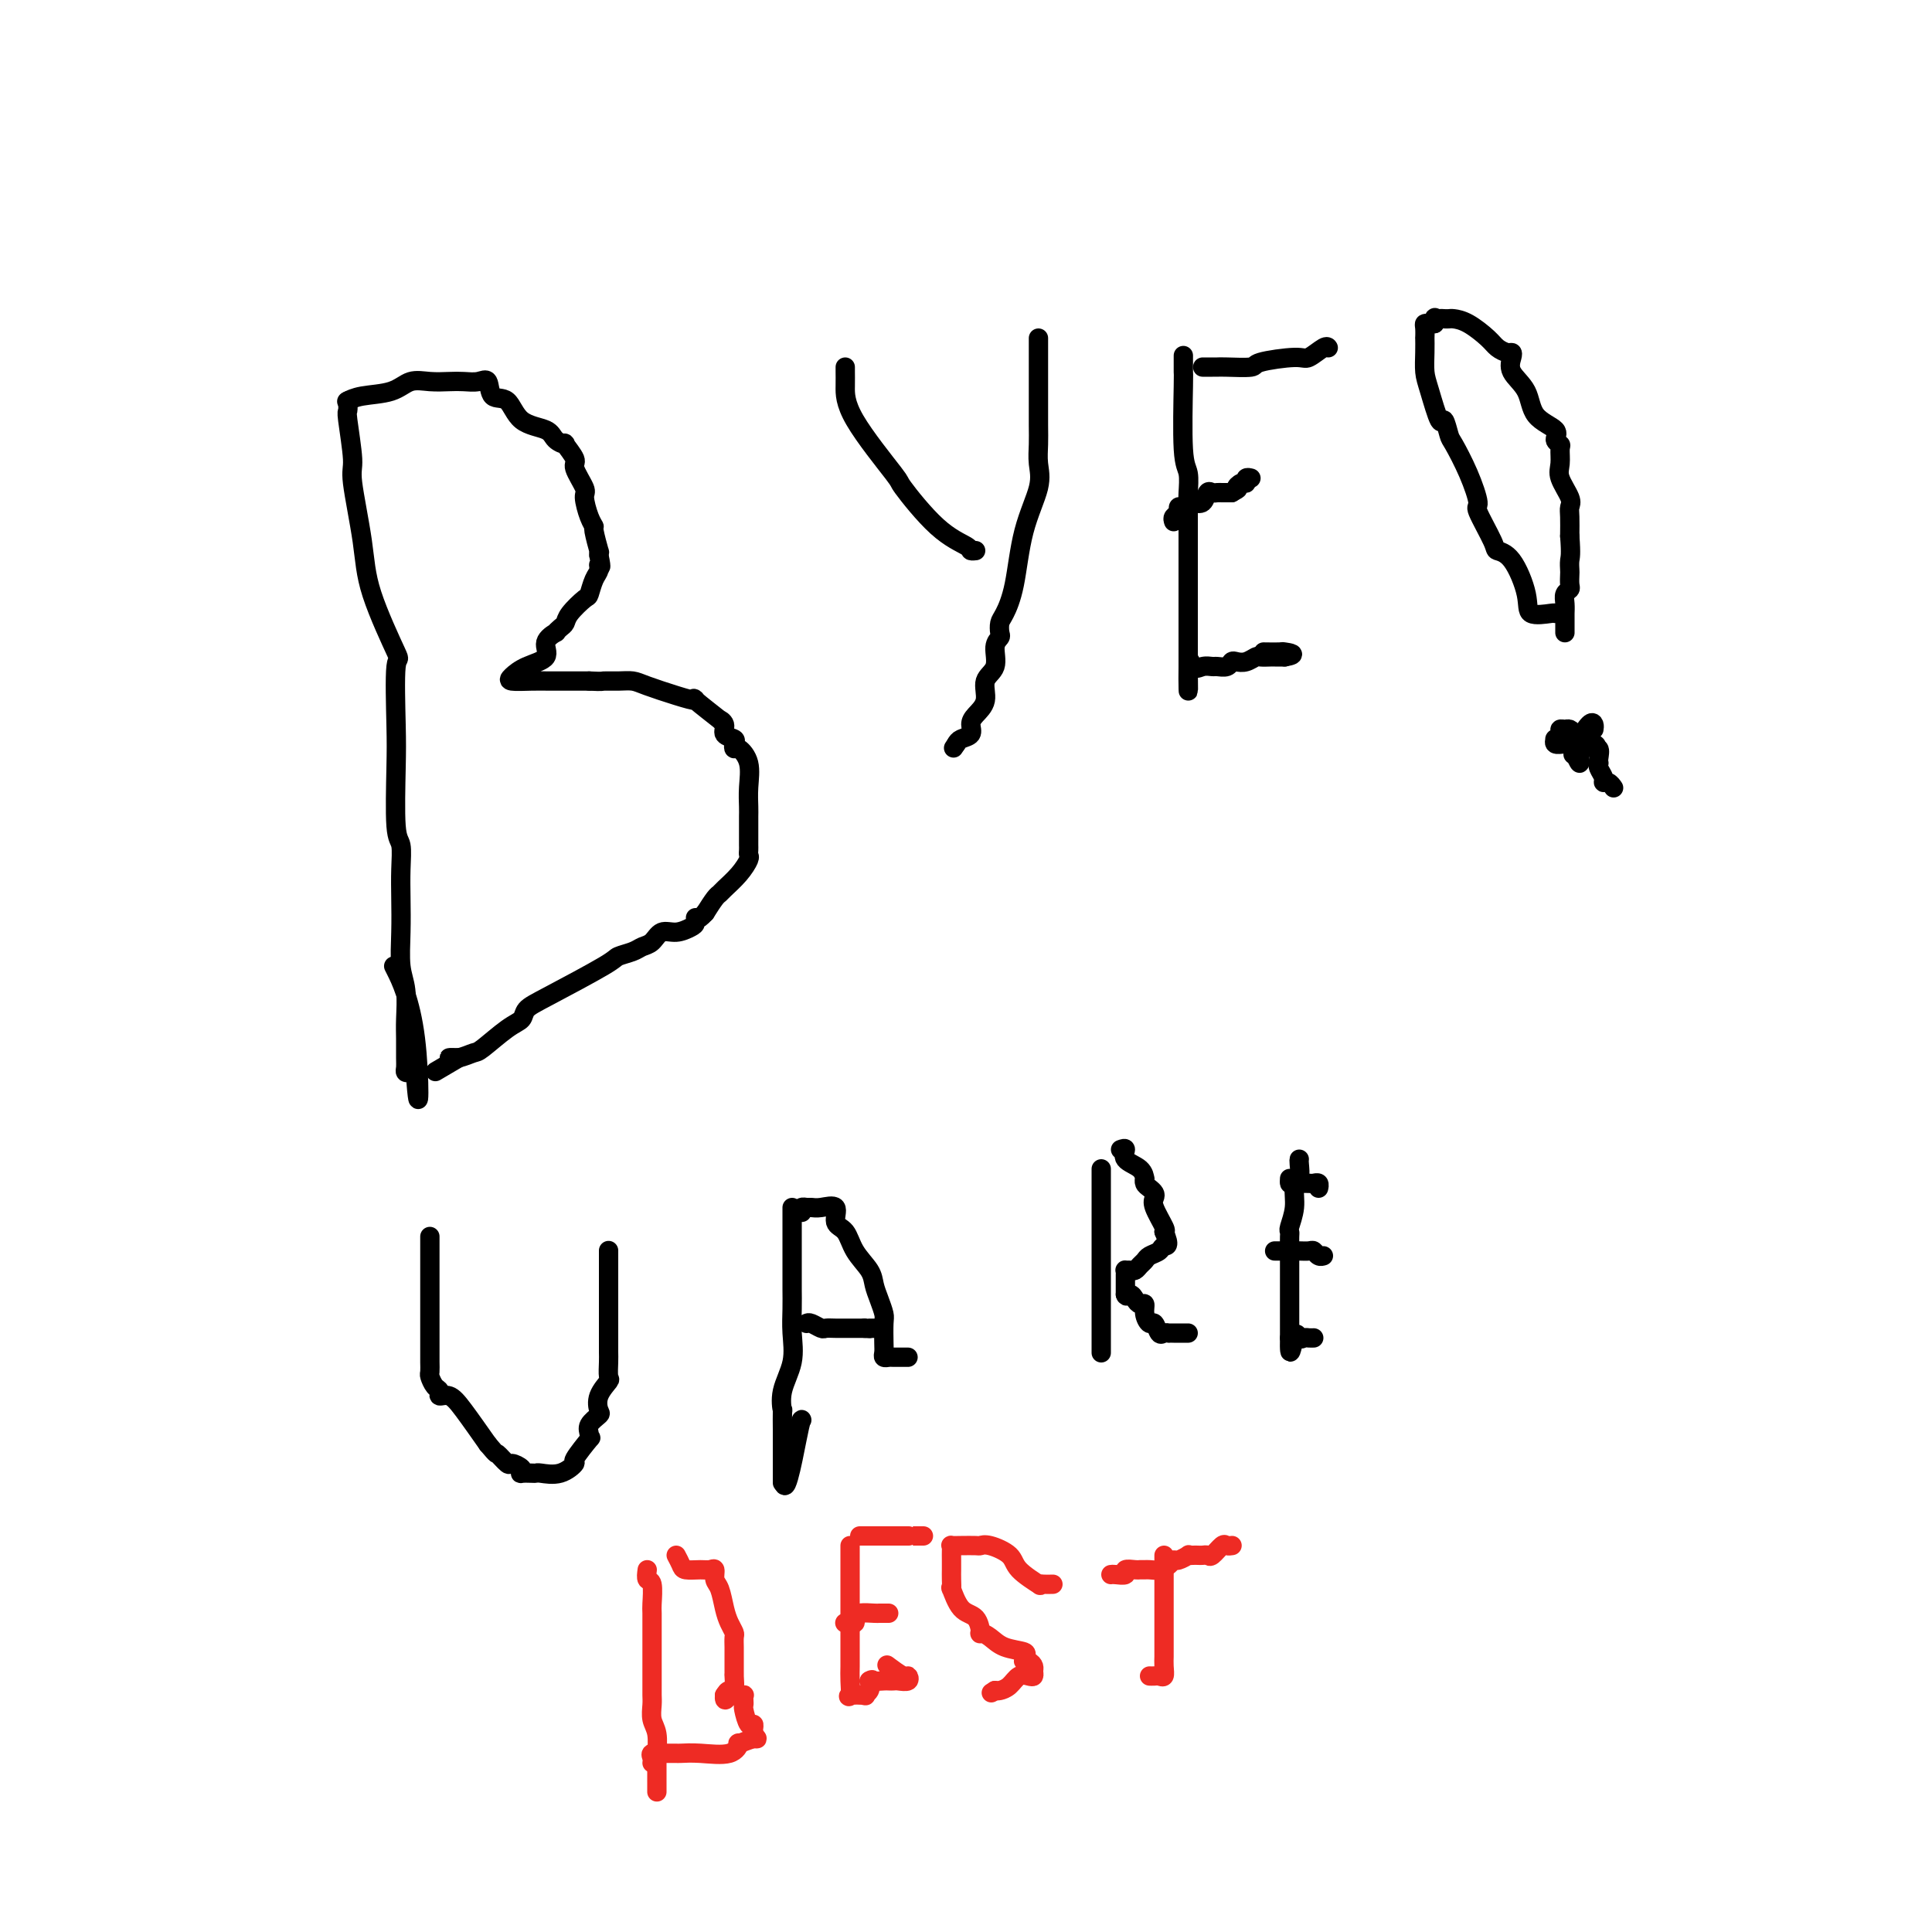 <svg viewBox='0 0 400 400' version='1.1' xmlns='http://www.w3.org/2000/svg' xmlns:xlink='http://www.w3.org/1999/xlink'><g fill='none' stroke='#000000' stroke-width='4' stroke-linecap='round' stroke-linejoin='round'><path d='M72,83c0.034,0.842 0.069,1.685 0,2c-0.069,0.315 -0.240,0.103 0,2c0.240,1.897 0.892,5.905 1,8c0.108,2.095 -0.329,2.278 0,5c0.329,2.722 1.423,7.984 2,12c0.577,4.016 0.638,6.786 2,11c1.362,4.214 4.024,9.871 5,12c0.976,2.129 0.265,0.728 0,3c-0.265,2.272 -0.085,8.217 0,12c0.085,3.783 0.075,5.405 0,9c-0.075,3.595 -0.216,9.162 0,12c0.216,2.838 0.789,2.947 1,4c0.211,1.053 0.060,3.048 0,5c-0.060,1.952 -0.030,3.859 0,6c0.030,2.141 0.061,4.515 0,7c-0.061,2.485 -0.212,5.082 0,7c0.212,1.918 0.789,3.158 1,5c0.211,1.842 0.056,4.287 0,6c-0.056,1.713 -0.012,2.694 0,4c0.012,1.306 -0.008,2.938 0,4c0.008,1.062 0.043,1.553 0,2c-0.043,0.447 -0.166,0.851 0,1c0.166,0.149 0.619,0.043 1,0c0.381,-0.043 0.691,-0.021 1,0'/><path d='M86,222c0.857,12.714 1.000,1.000 0,-7c-1.000,-8.000 -3.143,-12.286 -4,-14c-0.857,-1.714 -0.429,-0.857 0,0'/><path d='M72,83c-0.183,0.099 -0.367,0.198 0,0c0.367,-0.198 1.284,-0.694 3,-1c1.716,-0.306 4.230,-0.422 6,-1c1.770,-0.578 2.795,-1.618 4,-2c1.205,-0.382 2.589,-0.105 4,0c1.411,0.105 2.849,0.040 4,0c1.151,-0.040 2.017,-0.053 3,0c0.983,0.053 2.084,0.171 3,0c0.916,-0.171 1.646,-0.632 2,0c0.354,0.632 0.331,2.358 1,3c0.669,0.642 2.030,0.201 3,1c0.970,0.799 1.550,2.838 3,4c1.450,1.162 3.770,1.446 5,2c1.230,0.554 1.371,1.378 2,2c0.629,0.622 1.745,1.042 2,1c0.255,-0.042 -0.353,-0.547 0,0c0.353,0.547 1.666,2.146 2,3c0.334,0.854 -0.313,0.965 0,2c0.313,1.035 1.585,2.995 2,4c0.415,1.005 -0.029,1.055 0,2c0.029,0.945 0.530,2.785 1,4c0.470,1.215 0.911,1.806 1,2c0.089,0.194 -0.172,-0.010 0,1c0.172,1.010 0.777,3.233 1,4c0.223,0.767 0.064,0.076 0,0c-0.064,-0.076 -0.032,0.462 0,1'/><path d='M124,115c0.761,3.506 0.165,2.272 0,2c-0.165,-0.272 0.103,0.420 0,1c-0.103,0.580 -0.577,1.048 -1,2c-0.423,0.952 -0.795,2.387 -1,3c-0.205,0.613 -0.241,0.403 -1,1c-0.759,0.597 -2.240,2.001 -3,3c-0.760,0.999 -0.801,1.593 -1,2c-0.199,0.407 -0.558,0.627 -1,1c-0.442,0.373 -0.968,0.901 -1,1c-0.032,0.099 0.430,-0.230 0,0c-0.430,0.230 -1.750,1.018 -2,2c-0.250,0.982 0.572,2.158 0,3c-0.572,0.842 -2.539,1.350 -4,2c-1.461,0.650 -2.417,1.442 -3,2c-0.583,0.558 -0.791,0.882 0,1c0.791,0.118 2.583,0.032 4,0c1.417,-0.032 2.458,-0.009 4,0c1.542,0.009 3.583,0.002 5,0c1.417,-0.002 2.208,-0.001 3,0'/><path d='M122,141c3.014,0.152 2.549,0.033 3,0c0.451,-0.033 1.818,0.020 3,0c1.182,-0.020 2.178,-0.115 3,0c0.822,0.115 1.469,0.438 3,1c1.531,0.562 3.946,1.362 6,2c2.054,0.638 3.746,1.115 4,1c0.254,-0.115 -0.929,-0.823 0,0c0.929,0.823 3.969,3.176 5,4c1.031,0.824 0.052,0.118 0,0c-0.052,-0.118 0.823,0.351 1,1c0.177,0.649 -0.343,1.478 0,2c0.343,0.522 1.549,0.735 2,1c0.451,0.265 0.145,0.580 0,1c-0.145,0.420 -0.130,0.945 0,1c0.130,0.055 0.375,-0.361 1,0c0.625,0.361 1.632,1.499 2,3c0.368,1.501 0.099,3.365 0,5c-0.099,1.635 -0.026,3.040 0,4c0.026,0.960 0.007,1.476 0,2c-0.007,0.524 -0.002,1.058 0,2c0.002,0.942 0.002,2.292 0,3c-0.002,0.708 -0.005,0.773 0,1c0.005,0.227 0.019,0.618 0,1c-0.019,0.382 -0.071,0.757 0,1c0.071,0.243 0.266,0.354 0,1c-0.266,0.646 -0.991,1.828 -2,3c-1.009,1.172 -2.301,2.335 -3,3c-0.699,0.665 -0.803,0.833 -1,1c-0.197,0.167 -0.485,0.333 -1,1c-0.515,0.667 -1.258,1.833 -2,3'/><path d='M146,189c-1.852,2.034 -1.980,1.117 -2,1c-0.020,-0.117 0.070,0.564 0,1c-0.070,0.436 -0.298,0.628 -1,1c-0.702,0.372 -1.877,0.926 -3,1c-1.123,0.074 -2.193,-0.331 -3,0c-0.807,0.331 -1.353,1.397 -2,2c-0.647,0.603 -1.397,0.742 -2,1c-0.603,0.258 -1.058,0.635 -2,1c-0.942,0.365 -2.370,0.717 -3,1c-0.630,0.283 -0.463,0.496 -3,2c-2.537,1.504 -7.779,4.298 -11,6c-3.221,1.702 -4.419,2.311 -5,3c-0.581,0.689 -0.543,1.456 -1,2c-0.457,0.544 -1.410,0.864 -3,2c-1.590,1.136 -3.818,3.089 -5,4c-1.182,0.911 -1.317,0.780 -2,1c-0.683,0.220 -1.915,0.790 -3,1c-1.085,0.210 -2.024,0.060 -2,0c0.024,-0.060 1.012,-0.030 2,0'/><path d='M95,219c-8.500,5.000 -4.250,2.500 0,0'/><path d='M175,76c-0.003,0.208 -0.006,0.417 0,1c0.006,0.583 0.022,1.542 0,3c-0.022,1.458 -0.083,3.417 2,7c2.083,3.583 6.308,8.792 8,11c1.692,2.208 0.849,1.415 2,3c1.151,1.585 4.295,5.549 7,8c2.705,2.451 4.973,3.389 6,4c1.027,0.611 0.815,0.895 1,1c0.185,0.105 0.767,0.030 1,0c0.233,-0.030 0.116,-0.015 0,0'/><path d='M215,70c-0.000,1.321 -0.000,2.643 0,3c0.000,0.357 0.000,-0.250 0,1c-0.000,1.250 -0.001,4.357 0,6c0.001,1.643 0.003,1.822 0,3c-0.003,1.178 -0.011,3.355 0,5c0.011,1.645 0.039,2.756 0,4c-0.039,1.244 -0.147,2.620 0,4c0.147,1.380 0.547,2.764 0,5c-0.547,2.236 -2.042,5.324 -3,9c-0.958,3.676 -1.380,7.940 -2,11c-0.620,3.060 -1.438,4.915 -2,6c-0.562,1.085 -0.866,1.400 -1,2c-0.134,0.600 -0.096,1.486 0,2c0.096,0.514 0.252,0.658 0,1c-0.252,0.342 -0.911,0.882 -1,2c-0.089,1.118 0.392,2.813 0,4c-0.392,1.187 -1.658,1.866 -2,3c-0.342,1.134 0.242,2.724 0,4c-0.242,1.276 -1.308,2.240 -2,3c-0.692,0.760 -1.010,1.317 -1,2c0.010,0.683 0.349,1.492 0,2c-0.349,0.508 -1.385,0.717 -2,1c-0.615,0.283 -0.807,0.642 -1,1'/><path d='M198,154c-1.000,1.500 -0.500,0.750 0,0'/><path d='M245,74c0.002,-0.346 0.004,-0.691 0,0c-0.004,0.691 -0.015,2.419 0,3c0.015,0.581 0.057,0.015 0,3c-0.057,2.985 -0.211,9.523 0,13c0.211,3.477 0.789,3.894 1,5c0.211,1.106 0.057,2.900 0,4c-0.057,1.100 -0.015,1.506 0,2c0.015,0.494 0.004,1.077 0,2c-0.004,0.923 -0.001,2.188 0,3c0.001,0.812 0.000,1.172 0,2c-0.000,0.828 -0.000,2.122 0,3c0.000,0.878 0.000,1.338 0,2c-0.000,0.662 -0.000,1.526 0,2c0.000,0.474 0.000,0.556 0,1c-0.000,0.444 -0.000,1.248 0,2c0.000,0.752 0.000,1.452 0,2c-0.000,0.548 -0.000,0.945 0,2c0.000,1.055 0.000,2.769 0,4c-0.000,1.231 -0.000,1.979 0,3c0.000,1.021 0.000,2.315 0,3c-0.000,0.685 -0.000,0.761 0,1c0.000,0.239 0.000,0.640 0,1c-0.000,0.360 -0.000,0.680 0,1'/><path d='M246,138c0.118,9.901 -0.085,2.653 0,0c0.085,-2.653 0.460,-0.710 1,0c0.540,0.710 1.244,0.186 2,0c0.756,-0.186 1.564,-0.036 2,0c0.436,0.036 0.501,-0.042 1,0c0.499,0.042 1.433,0.204 2,0c0.567,-0.204 0.767,-0.773 1,-1c0.233,-0.227 0.500,-0.114 1,0c0.500,0.114 1.232,0.227 2,0c0.768,-0.227 1.570,-0.793 2,-1c0.430,-0.207 0.486,-0.056 1,0c0.514,0.056 1.484,0.015 2,0c0.516,-0.015 0.576,-0.004 1,0c0.424,0.004 1.212,0.002 2,0'/><path d='M266,136c3.107,-0.536 0.874,-0.876 0,-1c-0.874,-0.124 -0.389,-0.033 -1,0c-0.611,0.033 -2.317,0.010 -3,0c-0.683,-0.010 -0.341,-0.005 0,0'/><path d='M243,108c-0.119,-0.339 -0.238,-0.678 0,-1c0.238,-0.322 0.834,-0.626 1,-1c0.166,-0.374 -0.097,-0.819 0,-1c0.097,-0.181 0.555,-0.099 1,0c0.445,0.099 0.879,0.215 1,0c0.121,-0.215 -0.070,-0.762 0,-1c0.070,-0.238 0.400,-0.169 1,0c0.600,0.169 1.470,0.438 2,0c0.530,-0.438 0.719,-1.581 1,-2c0.281,-0.419 0.653,-0.112 1,0c0.347,0.112 0.670,0.030 1,0c0.330,-0.030 0.666,-0.008 1,0c0.334,0.008 0.667,0.002 1,0c0.333,-0.002 0.667,-0.001 1,0'/><path d='M255,102c2.040,-1.090 1.139,-0.814 1,-1c-0.139,-0.186 0.485,-0.834 1,-1c0.515,-0.166 0.922,0.151 1,0c0.078,-0.151 -0.171,-0.772 0,-1c0.171,-0.228 0.763,-0.065 1,0c0.237,0.065 0.118,0.033 0,0'/><path d='M249,76c0.303,-0.000 0.606,-0.000 1,0c0.394,0.000 0.881,0.001 1,0c0.119,-0.001 -0.128,-0.003 0,0c0.128,0.003 0.633,0.011 1,0c0.367,-0.011 0.597,-0.039 2,0c1.403,0.039 3.980,0.147 5,0c1.020,-0.147 0.484,-0.547 2,-1c1.516,-0.453 5.086,-0.958 7,-1c1.914,-0.042 2.173,0.381 3,0c0.827,-0.381 2.223,-1.564 3,-2c0.777,-0.436 0.936,-0.125 1,0c0.064,0.125 0.032,0.062 0,0'/><path d='M322,127c0.018,-0.069 0.036,-0.137 -1,0c-1.036,0.137 -3.126,0.480 -4,0c-0.874,-0.480 -0.533,-1.783 -1,-4c-0.467,-2.217 -1.742,-5.350 -3,-7c-1.258,-1.650 -2.500,-1.818 -3,-2c-0.500,-0.182 -0.260,-0.378 -1,-2c-0.740,-1.622 -2.460,-4.670 -3,-6c-0.540,-1.330 0.101,-0.944 0,-2c-0.101,-1.056 -0.943,-3.556 -2,-6c-1.057,-2.444 -2.328,-4.832 -3,-6c-0.672,-1.168 -0.744,-1.116 -1,-2c-0.256,-0.884 -0.696,-2.704 -1,-3c-0.304,-0.296 -0.474,0.932 -1,0c-0.526,-0.932 -1.409,-4.024 -2,-6c-0.591,-1.976 -0.890,-2.837 -1,-4c-0.110,-1.163 -0.030,-2.627 0,-4c0.030,-1.373 0.011,-2.655 0,-3c-0.011,-0.345 -0.014,0.247 0,0c0.014,-0.247 0.045,-1.334 0,-2c-0.045,-0.666 -0.166,-0.910 0,-1c0.166,-0.090 0.619,-0.026 1,0c0.381,0.026 0.691,0.013 1,0'/><path d='M297,67c0.261,-1.774 -0.086,-1.208 0,-1c0.086,0.208 0.605,0.057 1,0c0.395,-0.057 0.666,-0.020 1,0c0.334,0.020 0.733,0.022 1,0c0.267,-0.022 0.404,-0.069 1,0c0.596,0.069 1.652,0.253 3,1c1.348,0.747 2.989,2.058 4,3c1.011,0.942 1.392,1.515 2,2c0.608,0.485 1.441,0.883 2,1c0.559,0.117 0.843,-0.047 1,0c0.157,0.047 0.187,0.306 0,1c-0.187,0.694 -0.591,1.825 0,3c0.591,1.175 2.176,2.395 3,4c0.824,1.605 0.886,3.594 2,5c1.114,1.406 3.280,2.228 4,3c0.720,0.772 -0.005,1.493 0,2c0.005,0.507 0.741,0.801 1,1c0.259,0.199 0.041,0.305 0,1c-0.041,0.695 0.094,1.981 0,3c-0.094,1.019 -0.417,1.773 0,3c0.417,1.227 1.576,2.927 2,4c0.424,1.073 0.114,1.520 0,2c-0.114,0.480 -0.033,0.994 0,2c0.033,1.006 0.016,2.503 0,4'/><path d='M325,111c0.310,3.959 0.084,4.356 0,5c-0.084,0.644 -0.026,1.534 0,2c0.026,0.466 0.021,0.509 0,1c-0.021,0.491 -0.058,1.431 0,2c0.058,0.569 0.212,0.767 0,1c-0.212,0.233 -0.789,0.500 -1,1c-0.211,0.500 -0.057,1.234 0,2c0.057,0.766 0.015,1.564 0,2c-0.015,0.436 -0.004,0.509 0,1c0.004,0.491 0.001,1.402 0,2c-0.001,0.598 -0.000,0.885 0,1c0.000,0.115 0.000,0.057 0,0'/><path d='M330,151c0.053,-0.338 0.105,-0.676 0,-1c-0.105,-0.324 -0.368,-0.634 -1,0c-0.632,0.634 -1.634,2.211 -2,3c-0.366,0.789 -0.097,0.791 0,1c0.097,0.209 0.023,0.625 0,1c-0.023,0.375 0.004,0.709 0,1c-0.004,0.291 -0.040,0.540 0,1c0.040,0.460 0.154,1.131 0,1c-0.154,-0.131 -0.577,-1.066 -1,-2'/><path d='M326,156c-0.615,0.657 -0.153,-0.202 0,-1c0.153,-0.798 -0.001,-1.535 0,-2c0.001,-0.465 0.159,-0.658 0,-1c-0.159,-0.342 -0.635,-0.834 -1,-1c-0.365,-0.166 -0.619,-0.007 -1,0c-0.381,0.007 -0.888,-0.138 -1,0c-0.112,0.138 0.172,0.559 0,1c-0.172,0.441 -0.800,0.903 -1,1c-0.200,0.097 0.029,-0.170 0,0c-0.029,0.170 -0.317,0.778 0,1c0.317,0.222 1.240,0.060 2,0c0.760,-0.060 1.359,-0.016 2,0c0.641,0.016 1.326,0.005 2,0c0.674,-0.005 1.337,-0.002 2,0'/><path d='M330,154c1.177,0.409 0.120,0.932 0,1c-0.120,0.068 0.699,-0.320 1,0c0.301,0.320 0.085,1.346 0,2c-0.085,0.654 -0.038,0.936 0,1c0.038,0.064 0.065,-0.089 0,0c-0.065,0.089 -0.224,0.420 0,1c0.224,0.580 0.831,1.410 1,2c0.169,0.590 -0.099,0.942 0,1c0.099,0.058 0.565,-0.177 1,0c0.435,0.177 0.839,0.765 1,1c0.161,0.235 0.081,0.118 0,0'/><path d='M89,256c-0.000,0.328 -0.000,0.655 0,1c0.000,0.345 0.000,0.706 0,1c-0.000,0.294 -0.000,0.521 0,1c0.000,0.479 0.000,1.210 0,2c-0.000,0.790 -0.000,1.637 0,2c0.000,0.363 0.000,0.240 0,1c-0.000,0.760 -0.000,2.402 0,3c0.000,0.598 0.000,0.154 0,1c-0.000,0.846 -0.000,2.984 0,4c0.000,1.016 0.000,0.909 0,1c-0.000,0.091 -0.000,0.380 0,1c0.000,0.620 0.000,1.571 0,2c-0.000,0.429 -0.001,0.338 0,1c0.001,0.662 0.003,2.079 0,3c-0.003,0.921 -0.011,1.346 0,2c0.011,0.654 0.040,1.539 0,2c-0.040,0.461 -0.149,0.500 0,1c0.149,0.500 0.555,1.460 1,2c0.445,0.540 0.929,0.658 1,1c0.071,0.342 -0.270,0.906 0,1c0.270,0.094 1.149,-0.282 2,0c0.851,0.282 1.672,1.224 3,3c1.328,1.776 3.164,4.388 5,7'/><path d='M101,299c2.196,2.649 1.685,1.771 2,2c0.315,0.229 1.456,1.564 2,2c0.544,0.436 0.492,-0.027 1,0c0.508,0.027 1.576,0.543 2,1c0.424,0.457 0.205,0.854 0,1c-0.205,0.146 -0.397,0.041 0,0c0.397,-0.041 1.383,-0.019 2,0c0.617,0.019 0.866,0.033 1,0c0.134,-0.033 0.152,-0.115 1,0c0.848,0.115 2.524,0.428 4,0c1.476,-0.428 2.750,-1.595 3,-2c0.250,-0.405 -0.523,-0.048 0,-1c0.523,-0.952 2.344,-3.215 3,-4c0.656,-0.785 0.148,-0.093 0,0c-0.148,0.093 0.063,-0.414 0,-1c-0.063,-0.586 -0.402,-1.250 0,-2c0.402,-0.750 1.544,-1.585 2,-2c0.456,-0.415 0.227,-0.408 0,-1c-0.227,-0.592 -0.453,-1.782 0,-3c0.453,-1.218 1.586,-2.462 2,-3c0.414,-0.538 0.111,-0.368 0,-1c-0.111,-0.632 -0.030,-2.065 0,-3c0.030,-0.935 0.008,-1.371 0,-2c-0.008,-0.629 -0.002,-1.451 0,-2c0.002,-0.549 0.001,-0.826 0,-1c-0.001,-0.174 -0.000,-0.246 0,-1c0.000,-0.754 0.000,-2.192 0,-3c-0.000,-0.808 -0.000,-0.987 0,-2c0.000,-1.013 0.000,-2.861 0,-4c-0.000,-1.139 -0.000,-1.570 0,-2'/><path d='M126,265c0.000,-3.592 0.000,-2.073 0,-2c0.000,0.073 0.000,-1.301 0,-2c0.000,-0.699 0.000,-0.723 0,-1c-0.000,-0.277 0.000,-0.805 0,-1c0.000,-0.195 -0.000,-0.056 0,0c0.000,0.056 0.000,0.028 0,0'/><path d='M164,250c-0.000,0.607 -0.000,1.213 0,2c0.000,0.787 0.000,1.754 0,3c-0.000,1.246 -0.000,2.769 0,4c0.000,1.231 0.000,2.169 0,3c-0.000,0.831 -0.001,1.553 0,2c0.001,0.447 0.002,0.617 0,1c-0.002,0.383 -0.008,0.979 0,2c0.008,1.021 0.030,2.468 0,4c-0.030,1.532 -0.113,3.149 0,5c0.113,1.851 0.423,3.936 0,6c-0.423,2.064 -1.577,4.107 -2,6c-0.423,1.893 -0.113,3.635 0,4c0.113,0.365 0.030,-0.647 0,0c-0.030,0.647 -0.008,2.953 0,4c0.008,1.047 0.002,0.836 0,2c-0.002,1.164 -0.001,3.704 0,5c0.001,1.296 0.000,1.349 0,2c-0.000,0.651 -0.000,1.900 0,2c0.000,0.100 0.000,-0.950 0,-2'/><path d='M162,305c0.310,7.167 2.083,-2.417 3,-7c0.917,-4.583 0.976,-4.167 1,-4c0.024,0.167 0.012,0.083 0,0'/><path d='M166,251c-0.092,-0.424 -0.185,-0.848 0,-1c0.185,-0.152 0.647,-0.030 1,0c0.353,0.030 0.598,-0.030 1,0c0.402,0.030 0.960,0.149 2,0c1.040,-0.149 2.562,-0.567 3,0c0.438,0.567 -0.209,2.119 0,3c0.209,0.881 1.274,1.092 2,2c0.726,0.908 1.112,2.513 2,4c0.888,1.487 2.276,2.858 3,4c0.724,1.142 0.782,2.057 1,3c0.218,0.943 0.594,1.916 1,3c0.406,1.084 0.840,2.280 1,3c0.160,0.720 0.046,0.963 0,2c-0.046,1.037 -0.024,2.866 0,4c0.024,1.134 0.052,1.572 0,2c-0.052,0.428 -0.182,0.847 0,1c0.182,0.153 0.676,0.041 1,0c0.324,-0.041 0.479,-0.011 1,0c0.521,0.011 1.408,0.003 2,0c0.592,-0.003 0.890,-0.001 1,0c0.110,0.001 0.031,0.000 0,0c-0.031,-0.000 -0.016,-0.000 0,0'/><path d='M167,274c0.215,-0.113 0.429,-0.226 1,0c0.571,0.226 1.497,0.793 2,1c0.503,0.207 0.583,0.056 1,0c0.417,-0.056 1.173,-0.015 2,0c0.827,0.015 1.727,0.004 2,0c0.273,-0.004 -0.082,-0.001 0,0c0.082,0.001 0.599,0.000 1,0c0.401,-0.000 0.685,-0.000 1,0c0.315,0.000 0.661,0.000 1,0c0.339,-0.000 0.669,-0.000 1,0'/><path d='M179,275c2.099,0.155 1.346,0.041 1,0c-0.346,-0.041 -0.285,-0.011 0,0c0.285,0.011 0.796,0.003 1,0c0.204,-0.003 0.102,-0.002 0,0'/><path d='M228,242c0.000,1.717 0.000,3.433 0,4c0.000,0.567 0.000,-0.016 0,2c0.000,2.016 -0.000,6.630 0,9c0.000,2.370 -0.000,2.495 0,3c0.000,0.505 0.000,1.390 0,2c-0.000,0.610 0.000,0.945 0,1c0.000,0.055 0.000,-0.170 0,1c0.000,1.170 0.000,3.736 0,5c-0.000,1.264 0.000,1.227 0,2c0.000,0.773 -0.000,2.354 0,3c0.000,0.646 0.000,0.355 0,1c-0.000,0.645 0.000,2.225 0,3c0.000,0.775 0.000,0.744 0,1c-0.000,0.256 -0.000,0.800 0,1c0.000,0.200 0.000,0.057 0,0c0.000,-0.057 0.000,-0.029 0,0'/><path d='M232,238c0.506,-0.183 1.011,-0.365 1,0c-0.011,0.365 -0.540,1.278 0,2c0.540,0.722 2.147,1.254 3,2c0.853,0.746 0.950,1.705 1,2c0.050,0.295 0.052,-0.076 0,0c-0.052,0.076 -0.160,0.599 0,1c0.160,0.401 0.586,0.682 1,1c0.414,0.318 0.815,0.674 1,1c0.185,0.326 0.153,0.624 0,1c-0.153,0.376 -0.426,0.832 0,2c0.426,1.168 1.550,3.048 2,4c0.450,0.952 0.225,0.976 0,1'/><path d='M241,255c1.424,3.261 0.484,2.915 0,3c-0.484,0.085 -0.511,0.601 -1,1c-0.489,0.399 -1.440,0.681 -2,1c-0.560,0.319 -0.728,0.674 -1,1c-0.272,0.326 -0.647,0.623 -1,1c-0.353,0.377 -0.683,0.835 -1,1c-0.317,0.165 -0.621,0.037 -1,0c-0.379,-0.037 -0.834,0.017 -1,0c-0.166,-0.017 -0.045,-0.106 0,0c0.045,0.106 0.012,0.407 0,1c-0.012,0.593 -0.003,1.479 0,2c0.003,0.521 0.001,0.679 0,1c-0.001,0.321 -0.000,0.806 0,1c0.000,0.194 0.000,0.097 0,0'/><path d='M233,268c0.177,0.731 0.621,0.058 1,0c0.379,-0.058 0.693,0.500 1,1c0.307,0.500 0.607,0.941 1,1c0.393,0.059 0.879,-0.264 1,0c0.121,0.264 -0.122,1.114 0,2c0.122,0.886 0.611,1.807 1,2c0.389,0.193 0.678,-0.340 1,0c0.322,0.340 0.677,1.555 1,2c0.323,0.445 0.615,0.119 1,0c0.385,-0.119 0.863,-0.032 1,0c0.137,0.032 -0.068,0.009 0,0c0.068,-0.009 0.410,-0.002 1,0c0.590,0.002 1.428,0.001 2,0c0.572,-0.001 0.878,-0.000 1,0c0.122,0.000 0.061,0.000 0,0'/><path d='M269,240c-0.033,0.119 -0.065,0.239 0,1c0.065,0.761 0.228,2.165 0,3c-0.228,0.835 -0.846,1.102 -1,2c-0.154,0.898 0.155,2.427 0,4c-0.155,1.573 -0.774,3.191 -1,4c-0.226,0.809 -0.061,0.811 0,1c0.061,0.189 0.016,0.566 0,1c-0.016,0.434 -0.004,0.927 0,2c0.004,1.073 0.001,2.727 0,4c-0.001,1.273 -0.000,2.165 0,3c0.000,0.835 0.000,1.614 0,3c-0.000,1.386 -0.000,3.380 0,4c0.000,0.620 0.000,-0.133 0,0c-0.000,0.133 -0.000,1.151 0,2c0.000,0.849 0.000,1.528 0,2c-0.000,0.472 -0.000,0.736 0,1'/><path d='M267,277c-0.131,5.724 0.543,1.534 1,0c0.457,-1.534 0.697,-0.411 1,0c0.303,0.411 0.669,0.110 1,0c0.331,-0.110 0.628,-0.030 1,0c0.372,0.030 0.821,0.008 1,0c0.179,-0.008 0.090,-0.004 0,0'/><path d='M264,259c-0.089,-0.000 -0.178,-0.000 0,0c0.178,0.000 0.621,0.000 1,0c0.379,-0.000 0.692,-0.000 1,0c0.308,0.000 0.611,0.000 1,0c0.389,-0.000 0.864,-0.001 1,0c0.136,0.001 -0.066,0.004 0,0c0.066,-0.004 0.400,-0.015 1,0c0.600,0.015 1.468,0.057 2,0c0.532,-0.057 0.730,-0.211 1,0c0.270,0.211 0.611,0.788 1,1c0.389,0.212 0.825,0.061 1,0c0.175,-0.061 0.087,-0.030 0,0'/><path d='M267,244c-0.028,0.422 -0.056,0.844 0,1c0.056,0.156 0.197,0.045 1,0c0.803,-0.045 2.268,-0.026 3,0c0.732,0.026 0.732,0.059 1,0c0.268,-0.059 0.803,-0.208 1,0c0.197,0.208 0.056,0.774 0,1c-0.056,0.226 -0.028,0.113 0,0'/></g>
<g fill='none' stroke='#EE2B24' stroke-width='4' stroke-linecap='round' stroke-linejoin='round'><path d='M134,325c-0.113,0.845 -0.226,1.690 0,2c0.226,0.310 0.793,0.084 1,1c0.207,0.916 0.056,2.973 0,4c-0.056,1.027 -0.015,1.024 0,2c0.015,0.976 0.004,2.932 0,5c-0.004,2.068 -0.002,4.248 0,6c0.002,1.752 0.004,3.076 0,4c-0.004,0.924 -0.015,1.449 0,2c0.015,0.551 0.057,1.130 0,2c-0.057,0.870 -0.211,2.033 0,3c0.211,0.967 0.789,1.738 1,3c0.211,1.262 0.057,3.015 0,4c-0.057,0.985 -0.015,1.201 0,2c0.015,0.799 0.004,2.182 0,3c-0.004,0.818 -0.001,1.070 0,1c0.001,-0.070 0.000,-0.462 0,0c-0.000,0.462 -0.000,1.778 0,2c0.000,0.222 0.000,-0.651 0,-1c-0.000,-0.349 -0.000,-0.175 0,0'/><path d='M140,322c0.386,0.731 0.773,1.462 1,2c0.227,0.538 0.295,0.883 1,1c0.705,0.117 2.048,0.007 3,0c0.952,-0.007 1.512,0.088 2,0c0.488,-0.088 0.904,-0.358 1,0c0.096,0.358 -0.128,1.343 0,2c0.128,0.657 0.609,0.987 1,2c0.391,1.013 0.693,2.709 1,4c0.307,1.291 0.618,2.178 1,3c0.382,0.822 0.834,1.580 1,2c0.166,0.420 0.044,0.501 0,1c-0.044,0.499 -0.012,1.417 0,2c0.012,0.583 0.003,0.833 0,1c-0.003,0.167 0.000,0.252 0,1c-0.000,0.748 -0.003,2.157 0,3c0.003,0.843 0.012,1.118 0,1c-0.012,-0.118 -0.044,-0.630 0,0c0.044,0.630 0.166,2.400 0,3c-0.166,0.600 -0.619,0.028 -1,0c-0.381,-0.028 -0.691,0.486 -1,1'/><path d='M150,351c-0.126,1.856 0.558,0.498 1,0c0.442,-0.498 0.640,-0.134 1,0c0.360,0.134 0.881,0.039 1,0c0.119,-0.039 -0.164,-0.021 0,0c0.164,0.021 0.775,0.045 1,0c0.225,-0.045 0.063,-0.158 0,0c-0.063,0.158 -0.027,0.588 0,1c0.027,0.412 0.046,0.807 0,1c-0.046,0.193 -0.156,0.184 0,1c0.156,0.816 0.578,2.456 1,3c0.422,0.544 0.844,-0.007 1,0c0.156,0.007 0.044,0.574 0,1c-0.044,0.426 -0.022,0.713 0,1'/><path d='M156,359c1.113,1.395 0.896,0.881 0,1c-0.896,0.119 -2.471,0.869 -3,1c-0.529,0.131 -0.011,-0.357 0,0c0.011,0.357 -0.483,1.560 -2,2c-1.517,0.440 -4.056,0.118 -6,0c-1.944,-0.118 -3.293,-0.031 -4,0c-0.707,0.031 -0.771,0.008 -1,0c-0.229,-0.008 -0.622,0.001 -1,0c-0.378,-0.001 -0.742,-0.011 -1,0c-0.258,0.011 -0.409,0.042 -1,0c-0.591,-0.042 -1.622,-0.155 -2,0c-0.378,0.155 -0.102,0.580 0,1c0.102,0.420 0.029,0.834 0,1c-0.029,0.166 -0.015,0.083 0,0'/><path d='M176,320c-0.000,0.268 -0.000,0.537 0,3c0.000,2.463 0.000,7.121 0,9c-0.000,1.879 -0.000,0.978 0,1c0.000,0.022 0.000,0.968 0,2c-0.000,1.032 -0.000,2.152 0,3c0.000,0.848 0.001,1.426 0,2c-0.001,0.574 -0.003,1.145 0,2c0.003,0.855 0.012,1.994 0,3c-0.012,1.006 -0.047,1.878 0,3c0.047,1.122 0.174,2.495 0,3c-0.174,0.505 -0.649,0.144 0,0c0.649,-0.144 2.421,-0.069 3,0c0.579,0.069 -0.037,0.134 0,0c0.037,-0.134 0.725,-0.467 1,-1c0.275,-0.533 0.138,-1.267 0,-2'/><path d='M180,348c0.736,-0.464 0.577,-0.125 1,0c0.423,0.125 1.427,0.035 2,0c0.573,-0.035 0.714,-0.014 1,0c0.286,0.014 0.717,0.020 1,0c0.283,-0.020 0.419,-0.065 1,0c0.581,0.065 1.609,0.241 2,0c0.391,-0.241 0.146,-0.900 0,-1c-0.146,-0.100 -0.193,0.358 -1,0c-0.807,-0.358 -2.373,-1.531 -3,-2c-0.627,-0.469 -0.313,-0.235 0,0'/><path d='M175,336c-0.082,0.006 -0.165,0.012 0,0c0.165,-0.012 0.576,-0.042 1,0c0.424,0.042 0.859,0.155 1,0c0.141,-0.155 -0.012,-0.577 0,-1c0.012,-0.423 0.189,-0.845 1,-1c0.811,-0.155 2.256,-0.041 3,0c0.744,0.041 0.788,0.011 1,0c0.212,-0.011 0.593,-0.003 1,0c0.407,0.003 0.840,0.001 1,0c0.160,-0.001 0.046,-0.000 0,0c-0.046,0.000 -0.023,0.000 0,0'/><path d='M178,318c0.305,0.000 0.610,0.000 1,0c0.390,0.000 0.864,0.000 1,0c0.136,0.000 -0.065,0.000 0,0c0.065,0.000 0.397,0.000 1,0c0.603,0.000 1.476,0.000 2,0c0.524,0.000 0.700,0.000 1,0c0.300,0.000 0.723,0.000 1,0c0.277,0.000 0.407,0.000 1,0c0.593,0.000 1.648,0.000 2,0c0.352,0.000 0.002,0.000 0,0c-0.002,0.000 0.346,0.000 1,0c0.654,0.000 1.616,0.000 2,0c0.384,0.000 0.192,0.000 0,0'/><path d='M218,328c-0.702,0.019 -1.404,0.038 -2,0c-0.596,-0.038 -1.087,-0.133 -1,0c0.087,0.133 0.752,0.495 0,0c-0.752,-0.495 -2.921,-1.845 -4,-3c-1.079,-1.155 -1.069,-2.113 -2,-3c-0.931,-0.887 -2.803,-1.702 -4,-2c-1.197,-0.298 -1.718,-0.081 -2,0c-0.282,0.081 -0.324,0.024 -1,0c-0.676,-0.024 -1.985,-0.015 -3,0c-1.015,0.015 -1.736,0.034 -2,0c-0.264,-0.034 -0.071,-0.123 0,0c0.071,0.123 0.019,0.458 0,1c-0.019,0.542 -0.006,1.290 0,2c0.006,0.710 0.007,1.381 0,2c-0.007,0.619 -0.020,1.186 0,2c0.020,0.814 0.072,1.876 0,2c-0.072,0.124 -0.270,-0.689 0,0c0.270,0.689 1.006,2.880 2,4c0.994,1.120 2.246,1.168 3,2c0.754,0.832 1.012,2.446 1,3c-0.012,0.554 -0.293,0.046 0,0c0.293,-0.046 1.161,0.369 2,1c0.839,0.631 1.649,1.478 3,2c1.351,0.522 3.243,0.721 4,1c0.757,0.279 0.378,0.640 0,1'/><path d='M212,343c1.967,1.787 0.384,1.253 0,1c-0.384,-0.253 0.431,-0.225 1,0c0.569,0.225 0.893,0.647 1,1c0.107,0.353 -0.001,0.637 0,1c0.001,0.363 0.113,0.805 0,1c-0.113,0.195 -0.450,0.143 -1,0c-0.550,-0.143 -1.312,-0.379 -2,0c-0.688,0.379 -1.301,1.371 -2,2c-0.699,0.629 -1.486,0.894 -2,1c-0.514,0.106 -0.757,0.053 -1,0'/><path d='M206,350c-1.333,0.833 -0.667,0.417 0,0'/><path d='M241,322c-0.000,0.201 -0.000,0.402 0,1c0.000,0.598 0.000,1.591 0,2c-0.000,0.409 -0.000,0.232 0,1c0.000,0.768 0.000,2.481 0,4c-0.000,1.519 -0.000,2.845 0,4c0.000,1.155 0.000,2.140 0,3c-0.000,0.860 -0.000,1.595 0,2c0.000,0.405 0.001,0.480 0,1c-0.001,0.520 -0.003,1.484 0,2c0.003,0.516 0.012,0.583 0,1c-0.012,0.417 -0.045,1.184 0,2c0.045,0.816 0.170,1.683 0,2c-0.170,0.317 -0.633,0.085 -1,0c-0.367,-0.085 -0.637,-0.023 -1,0c-0.363,0.023 -0.818,0.007 -1,0c-0.182,-0.007 -0.091,-0.003 0,0'/><path d='M230,326c0.182,-0.030 0.363,-0.061 1,0c0.637,0.061 1.729,0.212 2,0c0.271,-0.212 -0.279,-0.789 0,-1c0.279,-0.211 1.387,-0.056 2,0c0.613,0.056 0.731,0.012 1,0c0.269,-0.012 0.688,0.007 1,0c0.312,-0.007 0.516,-0.039 1,0c0.484,0.039 1.248,0.150 2,0c0.752,-0.150 1.493,-0.562 2,-1c0.507,-0.438 0.780,-0.902 1,-1c0.220,-0.098 0.388,0.170 1,0c0.612,-0.170 1.670,-0.777 2,-1c0.330,-0.223 -0.066,-0.060 0,0c0.066,0.060 0.594,0.018 1,0c0.406,-0.018 0.690,-0.012 1,0c0.310,0.012 0.646,0.031 1,0c0.354,-0.031 0.726,-0.114 1,0c0.274,0.114 0.452,0.423 1,0c0.548,-0.423 1.467,-1.577 2,-2c0.533,-0.423 0.679,-0.113 1,0c0.321,0.113 0.817,0.030 1,0c0.183,-0.030 0.052,-0.009 0,0c-0.052,0.009 -0.026,0.004 0,0'/></g>
</svg>
